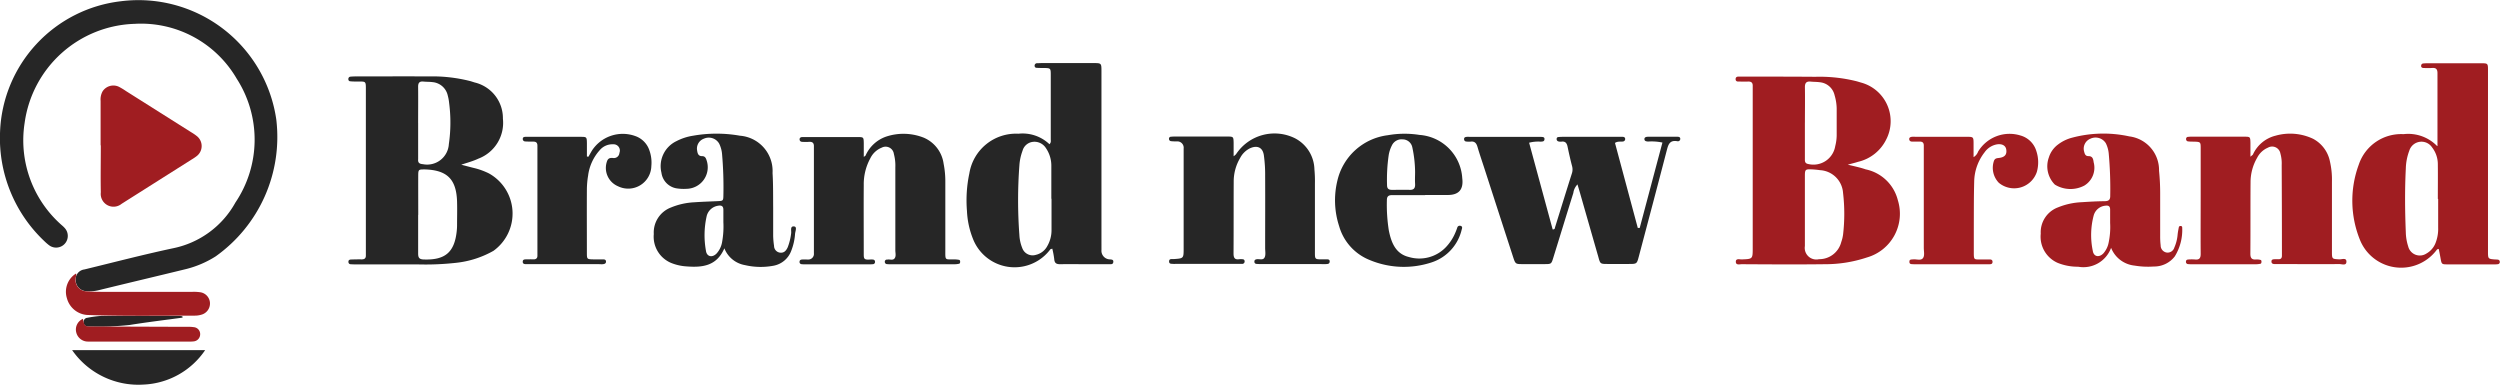 <?xml version="1.0" encoding="UTF-8"?> <svg xmlns="http://www.w3.org/2000/svg" width="104.472" height="16.078" viewBox="0 0 104.472 16.078"><g id="Group_1142" data-name="Group 1142" transform="translate(-3108 -6795.961)"><g id="Logo" transform="translate(3107.996 6794.848)"><g id="Group_298" data-name="Group 298" transform="translate(0.004 1.113)"><path id="Path_144" data-name="Path 144" d="M283.505,65.987c.223.057.413.11.6.154a2.969,2.969,0,0,1,.556.209,1.918,1.918,0,0,1,.191,3.236,4.028,4.028,0,0,1-1.555.5,11.5,11.5,0,0,1-1.609.067h-2.524c-.094,0-.187,0-.28-.007a.091.091,0,0,1-.092-.086c-.009-.075.034-.108.1-.111.152-.005.3-.008.456-.006.114,0,.175-.045.172-.165,0-.07,0-.14,0-.211V62.9c0-.422.018-.387-.372-.389-.094,0-.187,0-.28-.01a.081.081,0,0,1-.079-.093.093.093,0,0,1,.083-.1,2.388,2.388,0,0,1,.245-.01c1.005,0,2.01-.007,3.015,0a6.4,6.4,0,0,1,1.77.2l.167.053a1.534,1.534,0,0,1,1.178,1.514,1.6,1.6,0,0,1-1.026,1.669C284.005,65.836,283.769,65.9,283.505,65.987Zm-1.8,2.1c0,.536,0,1.073,0,1.609,0,.169.038.244.231.251.9.031,1.292-.3,1.383-1.2.007-.069.011-.139.012-.209,0-.338.01-.676,0-1.014-.029-.928-.414-1.31-1.335-1.34l-.035,0c-.238,0-.251.006-.253.258C281.706,66.986,281.709,67.534,281.709,68.082Zm0-3.84v1.471c0,.011,0,.024,0,.035-.014.144.041.2.2.212a.909.909,0,0,0,1.083-.84A6.3,6.3,0,0,0,283,63.411a1.879,1.879,0,0,0-.056-.309.715.715,0,0,0-.637-.566c-.127-.017-.257-.01-.384-.024-.172-.017-.221.064-.219.225.006.5,0,1,0,1.506Z" transform="translate(-264.231 -59.104)" fill="#262626"></path><path id="Path_145" data-name="Path 145" d="M.007,6.607A5.712,5.712,0,0,1,5.065,1.164,5.82,5.82,0,0,1,11.55,6.109,6.12,6.12,0,0,1,9.011,11.83a4.206,4.206,0,0,1-1.217.523c-1.224.3-2.451.588-3.675.889a1.6,1.6,0,0,1-.521.038.459.459,0,0,1-.429-.433.415.415,0,0,1,.362-.474c1.236-.3,2.468-.622,3.711-.887a3.846,3.846,0,0,0,2.6-1.91A4.705,4.705,0,0,0,9.895,4.4,4.622,4.622,0,0,0,5.634,2.109a4.79,4.79,0,0,0-4.6,4.136,4.716,4.716,0,0,0,1.464,4.2c.067.065.144.121.205.191a.488.488,0,0,1-.655.72,1.929,1.929,0,0,1-.185-.161A5.92,5.92,0,0,1,.007,6.607Z" transform="translate(-0.004 -1.113)" fill="#262626"></path><path id="Path_146" data-name="Path 146" d="M776.644,54.988c.084-.077.061-.15.061-.216q0-1.332,0-2.664c0-.308,0-.308-.3-.313-.093,0-.187,0-.28-.006-.049,0-.09-.02-.094-.079a.1.1,0,0,1,.1-.114c.07,0,.14-.006.21-.006q1.069,0,2.138,0c.342,0,.345,0,.345.343q0,3.557,0,7.114V59.4a.36.36,0,0,0,.36.393c.072.008.147.011.135.112s-.092.09-.159.09c-.28,0-.56,0-.841,0-.409,0-.818-.006-1.226,0-.163,0-.231-.052-.243-.216a3.83,3.83,0,0,0-.081-.434c-.042.015-.071.016-.083.03a1.865,1.865,0,0,1-3.235-.448,3.564,3.564,0,0,1-.248-1.159,5.427,5.427,0,0,1,.1-1.568,1.976,1.976,0,0,1,2.048-1.658,1.629,1.629,0,0,1,1.3.439Zm.085,2.272h0c0-.456,0-.912,0-1.368a1.3,1.3,0,0,0-.233-.759.564.564,0,0,0-.546-.25.507.507,0,0,0-.424.37,2.154,2.154,0,0,0-.132.614,19.566,19.566,0,0,0,0,2.907,1.646,1.646,0,0,0,.12.545.459.459,0,0,0,.569.285.727.727,0,0,0,.482-.376,1.324,1.324,0,0,0,.172-.671v-1.3Z" transform="translate(-732.795 -48.954)" fill="#262626"></path><path id="Path_147" data-name="Path 147" d="M1175.979,112.469a.632.632,0,0,0-.167.351c-.282.9-.558,1.806-.838,2.708-.081.262-.085.263-.36.265-.3,0-.607,0-.911,0s-.311,0-.409-.3q-.606-1.865-1.209-3.73c-.094-.289-.193-.576-.278-.867-.045-.156-.119-.246-.294-.221a.851.851,0,0,1-.175-.005.092.092,0,0,1-.091-.087c-.009-.074.034-.1.1-.107s.116,0,.175,0h2.8c.047,0,.094,0,.14,0,.067.005.152,0,.144.1s-.085.093-.155.1a1.49,1.49,0,0,0-.487.044l.984,3.624c.1,0,.09-.056.1-.091.233-.746.462-1.494.7-2.24a.524.524,0,0,0,.013-.307c-.072-.271-.132-.544-.19-.819-.03-.144-.09-.236-.257-.212a.327.327,0,0,1-.138-.013.1.1,0,0,1-.061-.111.07.07,0,0,1,.065-.067,1.753,1.753,0,0,1,.209-.01h2.313c.058,0,.117,0,.175,0s.11.032.1.107a.1.1,0,0,1-.091.088c-.1.018-.212-.021-.334.06l.953,3.552.081,0c.315-1.184.629-2.367.949-3.568a2.191,2.191,0,0,0-.6-.042c-.074-.006-.15-.015-.153-.1s.084-.1.151-.1q.614,0,1.226,0c.058,0,.121.01.122.089a.1.1,0,0,1-.11.1c-.368-.072-.4.183-.471.442-.378,1.457-.765,2.912-1.15,4.367-.084.317-.085.317-.419.318q-.438,0-.876,0c-.317,0-.319,0-.4-.3q-.382-1.329-.762-2.659c-.032-.111-.066-.223-.109-.369Z" transform="translate(-1110.064 -104.756)" fill="#262626"></path><path id="Path_148" data-name="Path 148" d="M937.858,108.86a.726.726,0,0,0,.1-.084,1.925,1.925,0,0,1,2.458-.671,1.505,1.505,0,0,1,.818,1.3,5.264,5.264,0,0,1,.021.6q0,1.4,0,2.806c0,.362-.018.36.334.355.047,0,.094,0,.14,0,.07,0,.151,0,.143.1s-.087.095-.157.1-.14,0-.21,0h-2.42c-.094,0-.187,0-.28-.009a.087.087,0,0,1-.079-.1c0-.054.032-.08.084-.091.111-.025.256.046.329-.056s.036-.273.036-.411c0-1.006.005-2.011,0-3.016a5.863,5.863,0,0,0-.055-.873c-.05-.32-.273-.417-.571-.287a.918.918,0,0,0-.419.409,1.926,1.926,0,0,0-.269.969c-.005,1.005,0,2.011-.007,3.016,0,.168.036.274.232.246a.63.63,0,0,1,.14,0c.05,0,.09.026.091.083a.1.1,0,0,1-.1.112c-.046,0-.094,0-.14,0h-2.665a.625.625,0,0,1-.07,0c-.077-.008-.184.015-.181-.107s.114-.089.188-.094c.42-.029.42-.028.42-.444v-4.033c0-.047,0-.094,0-.141a.265.265,0,0,0-.282-.3c-.081,0-.164,0-.245-.01a.093.093,0,0,1-.085-.094.08.08,0,0,1,.08-.091c.058-.006.116-.008.175-.008.725,0,1.45,0,2.174,0,.265,0,.267.006.272.275,0,.162,0,.325,0,.541Z" transform="translate(-886.306 -102.33)" fill="#262626"></path><path id="Path_149" data-name="Path 149" d="M642.153,109.134a.631.631,0,0,0,.087-.062,1.464,1.464,0,0,1,.881-.8,2.3,2.3,0,0,1,1.546.049,1.385,1.385,0,0,1,.836,1.093,3.8,3.8,0,0,1,.071.766c0,.947,0,1.893,0,2.84,0,.44-.024.387.364.389a1.262,1.262,0,0,1,.207.019c.039.007.05.047.049.081s-.006.074-.048.083a.909.909,0,0,1-.172.021h-2.7a1.142,1.142,0,0,1-.14-.006.092.092,0,0,1-.089-.089.09.09,0,0,1,.072-.1c.011,0,.023,0,.035,0,.1-.021.226.045.3-.049s.033-.226.033-.34q0-1.736,0-3.471a1.879,1.879,0,0,0-.061-.555.348.348,0,0,0-.508-.263.9.9,0,0,0-.476.445,2.257,2.257,0,0,0-.275,1.111c-.006.947,0,1.893,0,2.84,0,.235-.01.3.265.279a.785.785,0,0,1,.1,0c.066,0,.11.034.106.107a.089.089,0,0,1-.088.088,1.257,1.257,0,0,1-.14.006h-2.7a1.256,1.256,0,0,1-.14-.006.091.091,0,0,1-.087-.089c0-.074.039-.1.106-.106s.164,0,.246,0a.235.235,0,0,0,.249-.261c0-.035,0-.07,0-.1v-4.172c0-.059,0-.117,0-.175.008-.143-.043-.221-.2-.209a2.635,2.635,0,0,1-.28,0c-.065,0-.114-.031-.118-.1s.051-.1.114-.1c.2,0,.4,0,.6,0,.572,0,1.145,0,1.718,0,.242,0,.245.007.25.257,0,.183,0,.366,0,.593Z" transform="translate(-606.07 -102.57)" fill="#262626"></path><path id="Path_150" data-name="Path 150" d="M525.977,112.86c-.323.74-.921.8-1.573.751a2.053,2.053,0,0,1-.646-.144,1.188,1.188,0,0,1-.728-1.208,1.116,1.116,0,0,1,.71-1.107,2.93,2.93,0,0,1,.986-.221c.314-.022.63-.032.945-.046.258-.011.264-.01.268-.251a15.976,15.976,0,0,0-.053-1.681,1.243,1.243,0,0,0-.123-.472.5.5,0,0,0-.636-.209.44.44,0,0,0-.285.5c.017.125.053.233.207.231.12,0,.158.077.187.172a.9.9,0,0,1-.826,1.193,1.854,1.854,0,0,1-.384-.013.762.762,0,0,1-.676-.658,1.158,1.158,0,0,1,.625-1.32,2.252,2.252,0,0,1,.7-.228,5.617,5.617,0,0,1,1.954,0,1.479,1.479,0,0,1,1.364,1.559c.03.489.021.981.026,1.471,0,.385,0,.772,0,1.157a3.214,3.214,0,0,0,.037.418.284.284,0,0,0,.261.283c.169.015.253-.1.312-.231a2.423,2.423,0,0,0,.141-.576c.018-.107-.058-.313.128-.289.13.017.045.2.036.306a2.374,2.374,0,0,1-.161.715.98.98,0,0,1-.749.622,2.9,2.9,0,0,1-1.183-.027,1.132,1.132,0,0,1-.861-.7Zm-.039-1.1c0-.189,0-.352,0-.516s-.091-.193-.225-.168a.578.578,0,0,0-.478.456,3.638,3.638,0,0,0-.025,1.426c.033.249.262.3.443.115a.944.944,0,0,0,.235-.5A3.611,3.611,0,0,0,525.938,111.76Z" transform="translate(-495.709 -102.478)" fill="#262626"></path><path id="Path_151" data-name="Path 151" d="M1071.615,110.767c-.456,0-.912,0-1.367,0-.157,0-.232.042-.231.218a6.841,6.841,0,0,0,.081,1.257c.1.5.278.973.831,1.11a1.536,1.536,0,0,0,1.551-.406,2.008,2.008,0,0,0,.4-.614c.028-.064.053-.13.077-.2a.106.106,0,0,1,.132-.082c.1.024.073.1.053.164a1.891,1.891,0,0,1-1.25,1.363,3.7,3.7,0,0,1-2.6-.1,2.16,2.16,0,0,1-1.27-1.412,3.481,3.481,0,0,1-.074-1.9,2.474,2.474,0,0,1,2.106-1.9,3.987,3.987,0,0,1,1.325-.013,1.929,1.929,0,0,1,1.788,1.81q.089.7-.6.7h-.946Zm-.419-.961a5.081,5.081,0,0,0-.117-1.039.413.413,0,0,0-.4-.329.448.448,0,0,0-.455.258,1.389,1.389,0,0,0-.131.4,7.115,7.115,0,0,0-.069,1.252c0,.154.068.2.21.2.244,0,.489-.008.732,0,.19.007.24-.083.23-.255s0-.348,0-.486Z" transform="translate(-1012.061 -102.614)" fill="#262626"></path><path id="Path_152" data-name="Path 152" d="M420.825,109.121c.052-.089.1-.181.155-.268a1.536,1.536,0,0,1,1.789-.594.951.951,0,0,1,.6.6,1.51,1.51,0,0,1,.082.656.967.967,0,0,1-1.394.845.83.83,0,0,1-.457-1.048c.047-.132.142-.142.249-.133a.231.231,0,0,0,.268-.213.262.262,0,0,0-.263-.359.688.688,0,0,0-.558.244,1.954,1.954,0,0,0-.488,1.066,3.693,3.693,0,0,0-.051.593c-.005.876,0,1.752,0,2.628,0,.271.006.272.267.278.14,0,.281,0,.421,0,.063,0,.115.026.111.1s-.059.092-.12.1-.117,0-.175,0h-2.908c-.046,0-.094,0-.14,0-.074,0-.143-.016-.136-.114.006-.078.067-.085.125-.087.1,0,.211-.005.315,0s.178-.038.173-.16c0-.07,0-.14,0-.21v-4.17c0-.07,0-.14,0-.21,0-.117-.05-.17-.167-.17s-.234,0-.35-.008a.1.1,0,0,1-.094-.118c.005-.06.052-.069.1-.074s.094,0,.14,0c.724,0,1.449,0,2.173,0,.26,0,.262.006.266.277,0,.182,0,.365,0,.547l.075.006Z" transform="translate(-396.232 -102.577)" fill="#262626"></path><path id="Path_153" data-name="Path 153" d="M57.71,281.21h5.559a3.276,3.276,0,0,1-2.562,1.439A3.373,3.373,0,0,1,57.71,281.21Z" transform="translate(-54.696 -266.579)" fill="#262626"></path><path id="Path_154" data-name="Path 154" d="M70.889,253.789c-.735.1-1.473.188-2.205.306a11.859,11.859,0,0,1-1.639.064c-.035,0-.07,0-.1,0a.178.178,0,0,1-.189-.17.176.176,0,0,1,.161-.195,4.624,4.624,0,0,1,.588-.078c1.1-.007,2.191,0,3.287,0a.422.422,0,0,1,.1.023c0,.018,0,.036,0,.054Z" transform="translate(-63.264 -240.515)" fill="#262626"></path></g><g id="Group_299" data-name="Group 299" transform="translate(2.763 3.75)"><path id="Path_155" data-name="Path 155" d="M1393.148,65.924c.29.073.531.118.762.2a1.752,1.752,0,0,1,1.347,1.291,1.9,1.9,0,0,1-1.293,2.391,5.5,5.5,0,0,1-1.757.282c-1.156.015-2.313.007-3.47,0-.093,0-.248.051-.251-.1s.153-.1.245-.1c.46-.018.461-.015.461-.475V62.923c0-.093,0-.187,0-.281.005-.132-.053-.191-.187-.187s-.281,0-.421,0c-.067,0-.11-.035-.107-.107s.051-.1.116-.1.14,0,.21,0c1.005,0,2.01,0,3.015.008a6.333,6.333,0,0,1,1.735.192l.168.05a1.671,1.671,0,0,1,1.046,2.385,1.749,1.749,0,0,1-1.171.926c-.13.042-.263.073-.447.123ZM1391.372,68v1.33a.484.484,0,0,0,.591.548.949.949,0,0,0,.929-.717,1.521,1.521,0,0,0,.075-.306,7.492,7.492,0,0,0,0-1.747,1.021,1.021,0,0,0-.963-.95,3.386,3.386,0,0,0-.349-.033c-.262-.01-.281.006-.283.263,0,.537,0,1.073,0,1.61Zm0-3.832v1.507c0,.1-.011.2.145.227a.922.922,0,0,0,1.123-.749,1.874,1.874,0,0,0,.061-.45c0-.373,0-.747,0-1.121a2.075,2.075,0,0,0-.087-.552.7.7,0,0,0-.616-.546c-.126-.018-.256-.014-.384-.027-.183-.019-.244.06-.241.24.008.49,0,.981,0,1.471Z" transform="translate(-1318.707 -61.684)" fill="#a01d21"></path><path id="Path_156" data-name="Path 156" d="M1885.62,55.052c0-1.077,0-2.057,0-3.037,0-.169-.059-.232-.225-.219a3.262,3.262,0,0,1-.35,0c-.063,0-.115-.025-.107-.1a.093.093,0,0,1,.089-.089c.058-.006.116-.008.175-.008.748,0,1.495,0,2.242,0,.282,0,.287.005.287.294q0,2.347,0,4.694,0,1.436,0,2.872c0,.316,0,.316.309.34.035,0,.071,0,.1.006a.088.088,0,0,1,.084.09.09.09,0,0,1-.076.1,1.082,1.082,0,0,1-.175.008c-.642,0-1.284,0-1.927,0-.254,0-.253-.006-.3-.27-.021-.125-.048-.25-.072-.376-.033.01-.063.01-.074.025a1.856,1.856,0,0,1-3.218-.4,4.355,4.355,0,0,1-.049-3.151,1.866,1.866,0,0,1,1.869-1.27,1.681,1.681,0,0,1,1.406.5Zm.028,2.215h-.013c0-.479.006-.958,0-1.437a1.144,1.144,0,0,0-.242-.718.532.532,0,0,0-.95.139,2.274,2.274,0,0,0-.146.753c-.045.887-.036,1.776,0,2.664a2.069,2.069,0,0,0,.1.585.5.5,0,0,0,.756.3.863.863,0,0,0,.385-.44,1.623,1.623,0,0,0,.111-.652c0-.4,0-.795,0-1.192Z" transform="translate(-1786.52 -51.592)" fill="#a01d21"></path><path id="Path_157" data-name="Path 157" d="M1751.487,109.134c.076-.066.1-.077.11-.1a1.412,1.412,0,0,1,.939-.78,2.238,2.238,0,0,1,1.572.129,1.377,1.377,0,0,1,.706.955,3.372,3.372,0,0,1,.082.834q0,1.454,0,2.909c0,.329,0,.323.312.34.1.005.285-.076.293.082.01.2-.189.114-.295.115-.841.008-1.682,0-2.523,0-.058,0-.117,0-.175,0s-.144-.011-.139-.111c0-.078.062-.088.122-.091s.117,0,.175,0c.108,0,.141-.059.14-.154,0-.035,0-.07,0-.1q0-1.84-.01-3.68a1.525,1.525,0,0,0-.054-.485.351.351,0,0,0-.519-.244.9.9,0,0,0-.452.422,2.039,2.039,0,0,0-.276,1.038c-.008.993,0,1.985-.008,2.979,0,.186.071.251.248.233a.619.619,0,0,1,.171.018c.043.008.047.051.045.083s-.006.074-.049.081a1.007,1.007,0,0,1-.172.019h-2.7a1.388,1.388,0,0,1-.14-.006.093.093,0,0,1-.093-.116c.006-.06.05-.074.1-.077a1.791,1.791,0,0,1,.28,0c.189.02.236-.069.234-.244-.006-.83,0-1.659,0-2.488,0-.631,0-1.262,0-1.893,0-.289,0-.289-.284-.3-.081,0-.163,0-.244-.01a.092.092,0,0,1-.082-.1.083.083,0,0,1,.083-.09,1.252,1.252,0,0,1,.14-.007c.736,0,1.472,0,2.208,0,.249,0,.251.007.258.253,0,.172,0,.345,0,.583Z" transform="translate(-1660.206 -105.22)" fill="#a01d21"></path><path id="Path_158" data-name="Path 158" d="M1635.507,112.818a1.233,1.233,0,0,1-1.374.781,2.234,2.234,0,0,1-.855-.161,1.193,1.193,0,0,1-.708-1.219,1.109,1.109,0,0,1,.72-1.1,2.973,2.973,0,0,1,.987-.216c.315-.02.63-.039.945-.042.17,0,.258-.039.252-.236a16.323,16.323,0,0,0-.062-1.75,1.231,1.231,0,0,0-.122-.436.506.506,0,0,0-.644-.19.449.449,0,0,0-.26.548c.025.1.057.181.178.18.177,0,.2.125.218.259a.871.871,0,0,1-.39.972,1.243,1.243,0,0,1-1.232-.041,1.083,1.083,0,0,1-.251-1.134,1.061,1.061,0,0,1,.377-.536,1.658,1.658,0,0,1,.594-.29,5.068,5.068,0,0,1,2.393-.054,1.418,1.418,0,0,1,1.241,1.437,9.236,9.236,0,0,1,.047.944c0,.6,0,1.192,0,1.788a3.058,3.058,0,0,0,.02.384.3.3,0,0,0,.247.3.293.293,0,0,0,.325-.209,1.679,1.679,0,0,0,.137-.54c.01-.1.031-.207.051-.31.007-.037.04-.051.078-.051a.062.062,0,0,1,.063.068,2.111,2.111,0,0,1-.308,1.2,1.085,1.085,0,0,1-.882.426,3.376,3.376,0,0,1-.8-.038,1.183,1.183,0,0,1-.981-.74Zm-.037-1.045c0-.187,0-.374,0-.56,0-.146-.07-.181-.2-.164a.558.558,0,0,0-.485.4,3.2,3.2,0,0,0-.039,1.49c.039.246.266.287.444.1a.946.946,0,0,0,.215-.435A3.141,3.141,0,0,0,1635.47,111.772Z" transform="translate(-1550.049 -105.09)" fill="#a01d21"></path><path id="Path_159" data-name="Path 159" d="M1530.083,109.116a.445.445,0,0,0,.18-.226,1.533,1.533,0,0,1,1.762-.675.962.962,0,0,1,.673.658,1.477,1.477,0,0,1,.02.863,1,1,0,0,1-1.589.458.9.9,0,0,1-.207-.908c.041-.117.12-.119.216-.131.243-.03.335-.145.3-.357-.027-.159-.17-.241-.382-.211a.8.8,0,0,0-.52.329,2.05,2.05,0,0,0-.437,1.235c-.018.666-.013,1.333-.016,2,0,.3,0,.608,0,.912,0,.377-.005.331.35.334.105,0,.211,0,.316,0,.062,0,.117.02.117.1s-.051.1-.114.1-.117,0-.175,0h-2.911c-.035,0-.071,0-.1,0-.077-.008-.18.016-.174-.111,0-.1.09-.085.157-.092.137-.015.308.059.4-.042s.044-.29.044-.438q0-2.016,0-4.033c0-.082,0-.163,0-.246,0-.121-.06-.165-.173-.163s-.211,0-.316,0c-.063,0-.115-.028-.12-.1s.054-.093.114-.1.117,0,.175,0c.7,0,1.4,0,2.1,0,.3,0,.3,0,.3.314,0,.162,0,.325,0,.532Z" transform="translate(-1450.359 -105.192)" fill="#a01d21"></path><path id="Path_160" data-name="Path 160" d="M80.443,71.942c0-.618,0-1.237,0-1.855a.7.7,0,0,1,.084-.4.538.538,0,0,1,.678-.191,2.74,2.74,0,0,1,.3.181l2.722,1.719a1.954,1.954,0,0,1,.231.157.53.53,0,0,1-.008.848,1.912,1.912,0,0,1-.2.134l-2.779,1.758c-.049.031-.1.065-.148.094a.535.535,0,0,1-.871-.479c-.013-.653,0-1.307,0-1.96h0Z" transform="translate(-78.998 -68.508)" fill="#a01d21"></path><path id="Path_161" data-name="Path 161" d="M53.237,219.98c.03.069-.013.133-.016.2a.471.471,0,0,0,.463.541c.209.017.419.021.629.022,1.26,0,2.521,0,3.782,0a1.842,1.842,0,0,1,.348.019.476.476,0,0,1,.391.436.485.485,0,0,1-.324.489.951.951,0,0,1-.309.05c-1.482,0-2.964.025-4.446-.026a.943.943,0,0,1-.9-.705.9.9,0,0,1,.377-1.026Z" transform="translate(-52.819 -211.184)" fill="#a01d21"></path><path id="Path_162" data-name="Path 162" d="M61.023,256.161c.066.317.066.319.371.32l3.957.014a1.651,1.651,0,0,1,.314.015.29.29,0,0,1,.257.288.3.3,0,0,1-.276.306,1.587,1.587,0,0,1-.244.007H61.409c-.059,0-.117,0-.175,0a.5.5,0,0,1-.489-.377.485.485,0,0,1,.279-.573Z" transform="translate(-60.316 -245.474)" fill="#a01d21"></path></g></g></g></svg> 